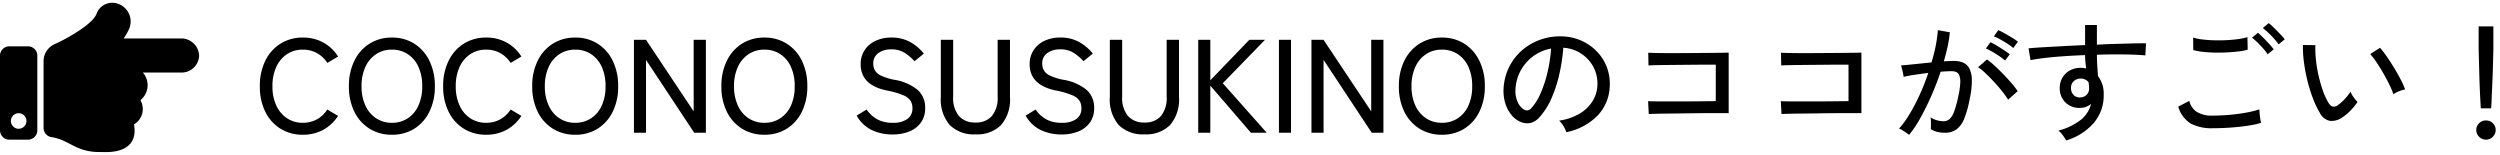 <svg xmlns="http://www.w3.org/2000/svg" width="452" height="28"><defs><clipPath id="a"><path fill="none" stroke="#707070" d="M-15754-2801h452v28h-452z" data-name="長方形 10842"/></clipPath></defs><g clip-path="url(#a)" data-name="マスクグループ 86" transform="translate(15754 2801)"><g data-name="グループ 33663"><path d="M-15699.24-2776.64a7.526 7.526 0 0 1-4.032-1.08 7.426 7.426 0 0 1-2.748-3.048 10.137 10.137 0 0 1-1-4.632 10.212 10.212 0 0 1 1-4.644 7.493 7.493 0 0 1 2.748-3.072 7.463 7.463 0 0 1 4.032-1.092 7.525 7.525 0 0 1 3.7.9 7.272 7.272 0 0 1 2.664 2.532l-1.944 1.152a5.223 5.223 0 0 0-1.88-1.776 5.166 5.166 0 0 0-2.544-.624 5.085 5.085 0 0 0-2.868.816 5.461 5.461 0 0 0-1.928 2.292 8.18 8.18 0 0 0-.7 3.516 8.118 8.118 0 0 0 .7 3.492 5.461 5.461 0 0 0 1.932 2.292 5.085 5.085 0 0 0 2.868.816 5.166 5.166 0 0 0 2.54-.624 5.223 5.223 0 0 0 1.876-1.776l1.944 1.152a7.338 7.338 0 0 1-2.664 2.508 7.525 7.525 0 0 1-3.696.9Zm16.1 0a7.526 7.526 0 0 1-4.028-1.08 7.426 7.426 0 0 1-2.748-3.048 10.137 10.137 0 0 1-1-4.632 10.212 10.212 0 0 1 1-4.644 7.493 7.493 0 0 1 2.748-3.072 7.463 7.463 0 0 1 4.032-1.092 7.4 7.4 0 0 1 4.02 1.092 7.523 7.523 0 0 1 2.736 3.072 10.212 10.212 0 0 1 1 4.644 10.137 10.137 0 0 1-1 4.632 7.455 7.455 0 0 1-2.736 3.048 7.464 7.464 0 0 1-4.02 1.08Zm0-2.16a5.085 5.085 0 0 0 2.868-.816 5.38 5.38 0 0 0 1.92-2.292 8.24 8.24 0 0 0 .688-3.492 8.3 8.3 0 0 0-.684-3.516 5.38 5.38 0 0 0-1.92-2.292 5.085 5.085 0 0 0-2.868-.816 5.085 5.085 0 0 0-2.864.816 5.461 5.461 0 0 0-1.932 2.292 8.18 8.18 0 0 0-.7 3.516 8.118 8.118 0 0 0 .7 3.492 5.461 5.461 0 0 0 1.932 2.292 5.085 5.085 0 0 0 2.864.816Zm17.04 2.16a7.526 7.526 0 0 1-4.028-1.08 7.426 7.426 0 0 1-2.748-3.048 10.137 10.137 0 0 1-1-4.632 10.212 10.212 0 0 1 1-4.644 7.493 7.493 0 0 1 2.748-3.072 7.463 7.463 0 0 1 4.028-1.092 7.525 7.525 0 0 1 3.7.9 7.272 7.272 0 0 1 2.664 2.532l-1.944 1.152a5.223 5.223 0 0 0-1.872-1.776 5.166 5.166 0 0 0-2.544-.624 5.085 5.085 0 0 0-2.868.816 5.461 5.461 0 0 0-1.936 2.292 8.18 8.18 0 0 0-.7 3.516 8.118 8.118 0 0 0 .7 3.492 5.461 5.461 0 0 0 1.932 2.292 5.085 5.085 0 0 0 2.868.816 5.166 5.166 0 0 0 2.544-.624 5.223 5.223 0 0 0 1.876-1.776l1.944 1.152a7.338 7.338 0 0 1-2.664 2.508 7.525 7.525 0 0 1-3.7.9Zm16.1 0a7.526 7.526 0 0 1-4.024-1.08 7.426 7.426 0 0 1-2.748-3.048 10.137 10.137 0 0 1-1-4.632 10.212 10.212 0 0 1 1-4.644 7.493 7.493 0 0 1 2.748-3.072 7.463 7.463 0 0 1 4.032-1.092 7.4 7.4 0 0 1 4.02 1.092 7.523 7.523 0 0 1 2.736 3.072 10.212 10.212 0 0 1 1 4.644 10.137 10.137 0 0 1-1 4.632 7.455 7.455 0 0 1-2.736 3.048 7.464 7.464 0 0 1-4.02 1.08Zm0-2.16a5.085 5.085 0 0 0 2.868-.816 5.38 5.38 0 0 0 1.932-2.292 8.24 8.24 0 0 0 .68-3.492 8.3 8.3 0 0 0-.684-3.516 5.38 5.38 0 0 0-1.92-2.292 5.085 5.085 0 0 0-2.868-.816 5.085 5.085 0 0 0-2.868.816 5.461 5.461 0 0 0-1.932 2.292 8.18 8.18 0 0 0-.7 3.516 8.118 8.118 0 0 0 .7 3.492 5.461 5.461 0 0 0 1.932 2.292 5.085 5.085 0 0 0 2.868.816Zm10.616 1.8v-16.8h2.184l8.616 12.936v-12.936h2.208v16.8h-2.112l-8.712-13.176V-2777Zm23.592.36a7.526 7.526 0 0 1-4.032-1.08 7.426 7.426 0 0 1-2.748-3.048 10.137 10.137 0 0 1-1-4.632 10.212 10.212 0 0 1 1-4.644 7.493 7.493 0 0 1 2.748-3.072 7.463 7.463 0 0 1 4.032-1.092 7.4 7.4 0 0 1 4.02 1.092 7.522 7.522 0 0 1 2.736 3.072 10.212 10.212 0 0 1 1 4.644 10.137 10.137 0 0 1-1 4.632 7.454 7.454 0 0 1-2.736 3.048 7.464 7.464 0 0 1-4.02 1.08Zm0-2.16a5.085 5.085 0 0 0 2.868-.816 5.38 5.38 0 0 0 1.924-2.292 8.24 8.24 0 0 0 .68-3.492 8.3 8.3 0 0 0-.68-3.516 5.38 5.38 0 0 0-1.92-2.292 5.085 5.085 0 0 0-2.868-.816 5.085 5.085 0 0 0-2.868.816 5.461 5.461 0 0 0-1.932 2.292 8.18 8.18 0 0 0-.7 3.516 8.118 8.118 0 0 0 .7 3.492 5.461 5.461 0 0 0 1.928 2.292 5.085 5.085 0 0 0 2.868.816Zm23.136 2.112a8.637 8.637 0 0 1-3.708-.792 6.211 6.211 0 0 1-2.748-2.62l1.8-1.1a5.629 5.629 0 0 0 1.92 1.776 5.74 5.74 0 0 0 2.808.624 4.424 4.424 0 0 0 2.616-.672 2.27 2.27 0 0 0 .936-1.968 2.554 2.554 0 0 0-.336-1.332 2.9 2.9 0 0 0-1.344-1.02 14.994 14.994 0 0 0-3.048-.864q-4.632-1.008-4.632-4.728a4.549 4.549 0 0 1 .7-2.52 4.729 4.729 0 0 1 1.944-1.692 6.52 6.52 0 0 1 2.9-.612 6.81 6.81 0 0 1 3.468.84 8.312 8.312 0 0 1 2.412 2.064l-1.68 1.368a9.267 9.267 0 0 0-1.752-1.488 4.4 4.4 0 0 0-2.472-.648 3.885 3.885 0 0 0-2.316.66 2.224 2.224 0 0 0-.924 1.932 2.453 2.453 0 0 0 .3 1.212 2.5 2.5 0 0 0 1.116.948 10.484 10.484 0 0 0 2.376.744 8.812 8.812 0 0 1 4.284 1.876 4.276 4.276 0 0 1 1.308 3.24 4.391 4.391 0 0 1-.756 2.6 4.682 4.682 0 0 1-2.088 1.62 8.007 8.007 0 0 1-3.084.552Zm15.024-.024a6.121 6.121 0 0 1-4.656-1.688 7.044 7.044 0 0 1-1.612-5.032v-10.368h2.232v10.272a5.137 5.137 0 0 0 1.044 3.5 3.786 3.786 0 0 0 2.988 1.176 3.748 3.748 0 0 0 2.976-1.176 5.177 5.177 0 0 0 1.032-3.5v-10.272h2.232v10.368a7.044 7.044 0 0 1-1.604 5.032 6.088 6.088 0 0 1-4.632 1.688Zm15.532.024a8.637 8.637 0 0 1-3.708-.792 6.211 6.211 0 0 1-2.752-2.62l1.8-1.1a5.629 5.629 0 0 0 1.92 1.776 5.74 5.74 0 0 0 2.808.624 4.424 4.424 0 0 0 2.616-.672 2.27 2.27 0 0 0 .936-1.968 2.554 2.554 0 0 0-.336-1.332 2.9 2.9 0 0 0-1.344-1.02 14.994 14.994 0 0 0-3.048-.864q-4.632-1.008-4.632-4.728a4.549 4.549 0 0 1 .7-2.52 4.73 4.73 0 0 1 1.94-1.696 6.52 6.52 0 0 1 2.9-.612 6.81 6.81 0 0 1 3.468.84 8.312 8.312 0 0 1 2.412 2.064l-1.68 1.368a9.267 9.267 0 0 0-1.752-1.488 4.4 4.4 0 0 0-2.472-.648 3.885 3.885 0 0 0-2.316.66 2.224 2.224 0 0 0-.924 1.932 2.453 2.453 0 0 0 .3 1.212 2.5 2.5 0 0 0 1.116.948 10.484 10.484 0 0 0 2.376.744 8.811 8.811 0 0 1 4.288 1.88 4.276 4.276 0 0 1 1.308 3.24 4.391 4.391 0 0 1-.756 2.6 4.682 4.682 0 0 1-2.088 1.62 8.007 8.007 0 0 1-3.08.552Zm15.02-.024a6.121 6.121 0 0 1-4.656-1.688 7.044 7.044 0 0 1-1.608-5.028v-10.372h2.232v10.272a5.137 5.137 0 0 0 1.044 3.5 3.786 3.786 0 0 0 2.988 1.176 3.748 3.748 0 0 0 2.98-1.172 5.177 5.177 0 0 0 1.032-3.5v-10.276h2.232v10.368a7.044 7.044 0 0 1-1.612 5.032 6.088 6.088 0 0 1-4.632 1.688Zm9.72-.288v-16.8h2.184v7.32l7.056-7.32h2.832l-7.632 7.848 7.944 8.952h-2.856l-7.344-8.52v8.52Zm14.592 0v-16.8h2.184v16.8Zm5.88 0v-16.8h2.188l8.616 12.936v-12.936h2.208v16.8h-2.112l-8.712-13.176V-2777Zm23.588.36a7.526 7.526 0 0 1-4.032-1.08 7.426 7.426 0 0 1-2.748-3.048 10.137 10.137 0 0 1-1-4.632 10.212 10.212 0 0 1 1-4.644 7.493 7.493 0 0 1 2.748-3.072 7.463 7.463 0 0 1 4.032-1.092 7.4 7.4 0 0 1 4.02 1.092 7.523 7.523 0 0 1 2.736 3.072 10.212 10.212 0 0 1 1 4.644 10.137 10.137 0 0 1-1 4.632 7.455 7.455 0 0 1-2.732 3.048 7.464 7.464 0 0 1-4.024 1.08Zm0-2.16a5.085 5.085 0 0 0 2.868-.816 5.38 5.38 0 0 0 1.92-2.292 8.24 8.24 0 0 0 .684-3.492 8.3 8.3 0 0 0-.684-3.516 5.38 5.38 0 0 0-1.92-2.292 5.085 5.085 0 0 0-2.868-.816 5.085 5.085 0 0 0-2.868.816 5.461 5.461 0 0 0-1.932 2.292 8.18 8.18 0 0 0-.7 3.516 8.118 8.118 0 0 0 .7 3.492 5.461 5.461 0 0 0 1.932 2.292 5.085 5.085 0 0 0 2.868.816Zm22.492 1.7a4.728 4.728 0 0 0-.516-1.092 4.184 4.184 0 0 0-.78-1 10.04 10.04 0 0 0 3.672-1.248 6.9 6.9 0 0 0 2.34-2.232 5.8 5.8 0 0 0 .9-2.856 6.4 6.4 0 0 0-.4-2.652 6.412 6.412 0 0 0-1.328-2.12 6.669 6.669 0 0 0-2-1.452 6.474 6.474 0 0 0-2.436-.612 32.426 32.426 0 0 1-.7 4.7 23.6 23.6 0 0 1-1.428 4.416 12.486 12.486 0 0 1-2.148 3.408 3.23 3.23 0 0 1-1.692 1.08 3.077 3.077 0 0 1-1.788-.216 4.252 4.252 0 0 1-1.632-1.26 6.178 6.178 0 0 1-1.1-2.1 7.487 7.487 0 0 1-.312-2.64 9.973 9.973 0 0 1 1-3.888 9.621 9.621 0 0 1 2.364-3.06 10.274 10.274 0 0 1 3.408-1.944 10.7 10.7 0 0 1 4.1-.54 9.055 9.055 0 0 1 3.264.792 8.917 8.917 0 0 1 2.712 1.9 8.357 8.357 0 0 1 1.808 2.816 8.426 8.426 0 0 1 .54 3.552 8.013 8.013 0 0 1-2.232 5.28 10.925 10.925 0 0 1-5.616 2.968Zm-7.68-4.1a1.068 1.068 0 0 0 .624.156 1.011 1.011 0 0 0 .7-.372 9.419 9.419 0 0 0 1.688-2.684 22 22 0 0 0 1.26-3.816 25.78 25.78 0 0 0 .648-4.3 7.66 7.66 0 0 0-3.24 1.392 7.97 7.97 0 0 0-2.256 2.592 7.76 7.76 0 0 0-.936 3.36 4.729 4.729 0 0 0 .384 2.292 3.075 3.075 0 0 0 1.128 1.38Zm22.584.816-.12-2.328q.288.024 1.14.036t2.064.012h2.568q1.356 0 2.64-.012l2.3-.024q1.02-.012 1.524-.012v-6.6h-1.368q-.96 0-2.232.012l-2.64.024-2.6.024q-1.236.012-2.124.036t-1.2.048l-.048-2.3q.384.024 1.488.048t2.616.024q1.512 0 3.168-.012l3.168-.024q1.512-.012 2.616-.024t1.488-.036v10.94h-1.992q-1.248 0-2.772.012t-3.072.036q-1.548.024-2.928.036t-2.364.036q-.984.024-1.316.048Zm24 0-.12-2.328q.288.024 1.14.036t2.064.012h2.568q1.356 0 2.64-.012l2.3-.024q1.02-.012 1.524-.012v-6.6h-1.368q-.96 0-2.232.012l-2.64.024-2.6.024q-1.236.012-2.124.036t-1.2.048l-.048-2.3q.384.024 1.488.048t2.616.024q1.512 0 3.168-.012l3.168-.024q1.512-.012 2.616-.024t1.488-.036v10.94h-1.992q-1.248 0-2.772.012t-3.072.036q-1.548.024-2.928.036t-2.364.036q-.984.024-1.316.048Zm23.064 3.768a3.566 3.566 0 0 0-.5-.384q-.36-.24-.732-.468a2.134 2.134 0 0 0-.588-.276 16.931 16.931 0 0 0 1.94-2.676 34.046 34.046 0 0 0 1.824-3.5q.864-1.908 1.536-3.9-1.3.168-2.508.348a19.724 19.724 0 0 0-1.956.372q-.024-.216-.108-.636t-.192-.84a4.609 4.609 0 0 0-.18-.588q.84-.072 2.376-.228t3.144-.324a29.316 29.316 0 0 0 .768-3.048 24.065 24.065 0 0 0 .384-2.784l2.16.384a19.367 19.367 0 0 1-.384 2.508q-.288 1.332-.7 2.748 1.128-.072 1.848-.072a4.187 4.187 0 0 1 1.644.3 2.271 2.271 0 0 1 1.116 1.044 4.7 4.7 0 0 1 .456 2.064 14.731 14.731 0 0 1-.36 3.336 19.256 19.256 0 0 1-1 3.648 4.444 4.444 0 0 1-1.416 1.98 3.589 3.589 0 0 1-2.14.608 5.746 5.746 0 0 1-1.3-.144 3.917 3.917 0 0 1-1.2-.5q.024-.432.024-1.08a6.287 6.287 0 0 0-.072-1.056 4.377 4.377 0 0 0 2.328.7 1.657 1.657 0 0 0 1.1-.384 3.409 3.409 0 0 0 .84-1.38 19.292 19.292 0 0 0 .768-2.82 14.088 14.088 0 0 0 .336-2.376 3.211 3.211 0 0 0-.18-1.344 1.072 1.072 0 0 0-.564-.6 2.253 2.253 0 0 0-.84-.144q-.384 0-.888.024t-1.08.072q-.744 2.232-1.7 4.4t-1.98 4a19.576 19.576 0 0 1-2.024 3.016Zm17.9-6.36a13.352 13.352 0 0 0-1.06-1.5q-.684-.852-1.476-1.716t-1.548-1.572a10.78 10.78 0 0 0-1.332-1.092l1.608-1.392a13.256 13.256 0 0 1 1.4 1.152q.78.72 1.584 1.548t1.488 1.632a13.388 13.388 0 0 1 1.068 1.4Zm-.552-7.08a10.647 10.647 0 0 0-1.044-.8q-.612-.42-1.26-.792a11.322 11.322 0 0 0-1.152-.588l.816-1.128a9.034 9.034 0 0 1 1.128.6q.672.408 1.332.84t1.044.744Zm1.492-2.256a8.619 8.619 0 0 0-1.068-.792q-.636-.408-1.284-.768a9.091 9.091 0 0 0-1.152-.552l.792-1.128a11.756 11.756 0 0 1 1.14.576q.684.384 1.356.792a9.733 9.733 0 0 1 1.056.72Zm9.576 16.7q-.216-.36-.576-.876a4.285 4.285 0 0 0-.84-.9 11.018 11.018 0 0 0 4.08-1.968 5.378 5.378 0 0 0 1.824-2.856 3.146 3.146 0 0 1-1.992.72 3.6 3.6 0 0 1-2.628-.972 3.513 3.513 0 0 1-1.044-2.504 3.694 3.694 0 0 1 .456-1.932 3.5 3.5 0 0 1 1.344-1.344 3.906 3.906 0 0 1 1.968-.492q.264 0 .516.024a2.549 2.549 0 0 1 .492.1q-.072-.552-.132-1.164t-.06-1.26q-1.968.072-3.828.2t-3.42.312q-1.56.18-2.616.4l-.36-2.136q.96-.1 2.556-.192t3.588-.2q1.992-.108 4.08-.2v-3.624h2.136v3.552q1.824-.1 3.516-.144t3.084-.084q1.392-.036 2.28-.012l-.12 2.184q-1.464-.144-3.8-.18t-4.956.06q0 .936.06 1.932t.132 1.908a5.309 5.309 0 0 1 1.032 3.408 7.626 7.626 0 0 1-1.788 5.076 10.723 10.723 0 0 1-4.984 3.168Zm2.52-7.776a1.657 1.657 0 0 0 1.164-.468 1.543 1.543 0 0 0 .444-1.14q0-.264-.024-.552t-.072-.6a1.822 1.822 0 0 0-1.416-.648 1.782 1.782 0 0 0-1.26.48 1.555 1.555 0 0 0-.492 1.248 1.705 1.705 0 0 0 .46 1.228 1.507 1.507 0 0 0 1.2.456Zm23.904 5.572a8.065 8.065 0 0 1-3.876-.828 5.2 5.2 0 0 1-2.292-3.084l1.992-1.032a3.293 3.293 0 0 0 1.344 1.98 5.006 5.006 0 0 0 2.832.68q1.56 0 3.168-.144t3.012-.408a17.083 17.083 0 0 0 2.316-.576q0 .24.048.744t.12.984a4.574 4.574 0 0 0 .144.7 15.233 15.233 0 0 1-2.4.528q-1.44.216-3.1.336t-3.308.12Zm-3.456-14.136-.024-2.256a8.527 8.527 0 0 0 1.632.336q.984.12 2.136.156t2.292-.024q1.14-.06 2.124-.2a12 12 0 0 0 1.632-.336l.048 2.256a8.9 8.9 0 0 1-1.584.312q-.984.12-2.136.18t-2.3.036q-1.152-.024-2.16-.144a10.245 10.245 0 0 1-1.66-.316Zm15.432-1.032a11.438 11.438 0 0 0-.84-1.044q-.5-.564-1.044-1.068t-.972-.84l1.056-.888a10.112 10.112 0 0 1 .948.84q.564.552 1.116 1.128a11.091 11.091 0 0 1 .84.96Zm-1.992 1.8a7.761 7.761 0 0 0-.816-1.068q-.5-.564-1.032-1.08a11.562 11.562 0 0 0-.96-.852l1.056-.888q.384.312.948.876t1.092 1.14a10.419 10.419 0 0 1 .816.984Zm13.296 11.544a3.26 3.26 0 0 1-2.016.492 2.6 2.6 0 0 1-1.8-1.38 16.718 16.718 0 0 1-1.272-2.652 27.137 27.137 0 0 1-1-3.192 29.86 29.86 0 0 1-.636-3.36 21.683 21.683 0 0 1-.192-3.132l2.256.024a18.866 18.866 0 0 0 .1 2.64 23.214 23.214 0 0 0 .468 2.832 25.233 25.233 0 0 0 .768 2.688 12.391 12.391 0 0 0 1 2.208q.408.672.84.744a1.13 1.13 0 0 0 .864-.24 7.649 7.649 0 0 0 1.26-1.116 8.637 8.637 0 0 0 1.044-1.332 4.63 4.63 0 0 0 .564.984 7.088 7.088 0 0 0 .708.864 10.153 10.153 0 0 1-1.356 1.644 8.31 8.31 0 0 1-1.6 1.284Zm9.456-4.32a15.318 15.318 0 0 0-.7-1.656q-.48-1.008-1.1-2.088t-1.26-2.028a13.067 13.067 0 0 0-1.14-1.5l1.776-1.128a17.791 17.791 0 0 1 1.236 1.608q.684.984 1.356 2.1t1.188 2.124a13.674 13.674 0 0 1 .756 1.7 5.355 5.355 0 0 0-1.152.348 4.755 4.755 0 0 0-.96.52Zm15.792 2.544-.072-1.32q-.048-.888-.1-2.016-.048-1.128-.084-2.328t-.06-2.28q-.024-1.08-.048-1.848t-.024-1.032v-3.984h2.664v3.984q0 .264-.024 1.032t-.048 1.848q-.024 1.08-.072 2.28t-.1 2.328l-.084 2.016q-.036.888-.084 1.32Zm.936 5.664a1.686 1.686 0 0 1-1.236-.516 1.686 1.686 0 0 1-.516-1.232 1.647 1.647 0 0 1 .516-1.224 1.706 1.706 0 0 1 1.236-.5 1.706 1.706 0 0 1 1.236.5 1.647 1.647 0 0 1 .516 1.224 1.686 1.686 0 0 1-.516 1.232 1.686 1.686 0 0 1-1.236.516Z" data-name="パス 32829"/><path d="M-15718-2790.962a3.171 3.171 0 0 1-3.15 3.082h-7.021a3.458 3.458 0 0 1-.443 4.988 3.221 3.221 0 0 1-1.157 4.382c.631 3.455-1.543 5.011-5.1 5.011-.193 0-.933-.014-1.125-.014-4.357.012-5.407-2.184-8.7-2.694a1.686 1.686 0 0 1-1.425-1.667v-12.061a3.375 3.375 0 0 1 2-3.083c2.031-.914 6.709-3.448 7.561-5.437a3 3 0 0 1 2.81-2.045 3.377 3.377 0 0 1 3.1 4.7 9.557 9.557 0 0 1-1 1.752h10.5a3.222 3.222 0 0 1 3.15 3.086Zm-29.25.024v13.5a1.687 1.687 0 0 1-1.687 1.688h-3.375a1.687 1.687 0 0 1-1.688-1.687v-13.5a1.687 1.687 0 0 1 1.688-1.687h3.375a1.687 1.687 0 0 1 1.687 1.687Zm-1.969 11.813a1.406 1.406 0 1 0-1.406 1.406 1.406 1.406 0 0 0 1.406-1.406Z" data-name="Icon awesome-hand-point-right"/></g></g></svg>